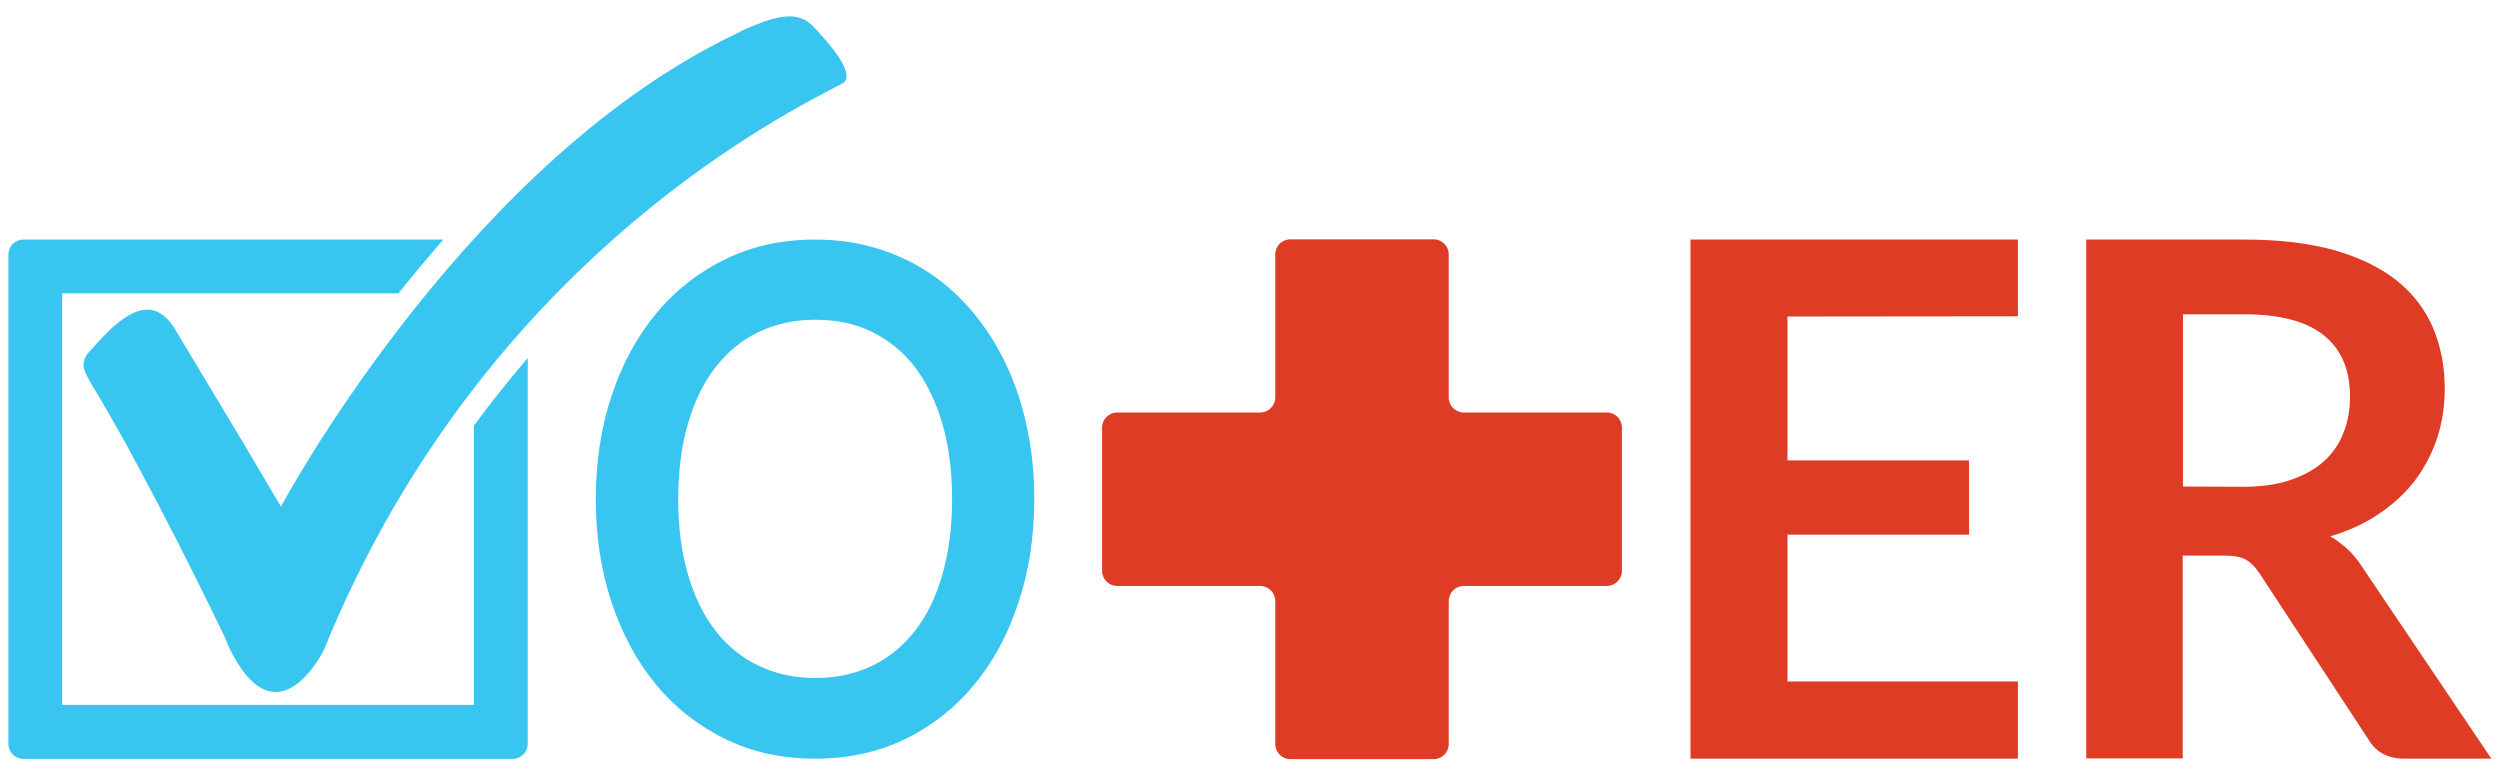 <?xml version="1.0" encoding="UTF-8"?> <svg xmlns="http://www.w3.org/2000/svg" xmlns:xlink="http://www.w3.org/1999/xlink" version="1.1" id="Layer_1" x="0px" y="0px" viewBox="0 0 1013.3 314.2" style="enable-background:new 0 0 1013.3 314.2;" xml:space="preserve"> <style type="text/css"> .st0{fill:#DF3C26;} .st1{fill:#38C5F0;} </style> <path id="r" class="st0" d="M909.2,197.3c7.4,0,13.8-0.9,19.3-2.8c5.5-1.9,10-4.4,13.5-7.6c3.5-3.2,6.2-7.1,7.9-11.6 c1.8-4.5,2.6-9.4,2.6-14.7c0-10.7-3.5-18.9-10.5-24.6c-7-5.7-17.8-8.6-32.2-8.6h-25v69.8L909.2,197.3L909.2,197.3L909.2,197.3z M1009.8,307.5h-35.3c-6.7,0-11.5-2.6-14.6-7.9l-44.2-67.4c-1.7-2.5-3.5-4.3-5.5-5.4c-2-1.1-4.9-1.6-8.8-1.6h-16.7v82.2h-39.1V97.1 h64.1c14.3,0,26.5,1.5,36.8,4.4c10.2,3,18.6,7.1,25.2,12.4c6.5,5.3,11.4,11.7,14.5,19.1c3.1,7.4,4.7,15.6,4.7,24.5 c0,7.1-1,13.8-3.1,20.1c-2.1,6.3-5.1,12-9,17.2c-3.9,5.1-8.8,9.6-14.6,13.5c-5.8,3.9-12.3,6.9-19.7,9.1c2.5,1.4,4.8,3.2,7,5.2 c2.2,2,4.1,4.3,5.8,7L1009.8,307.5L1009.8,307.5z"></path> <path id="e" class="st0" d="M724.5,128.3v58.3h73.6v30.1h-73.6v59.5h93.4v31.3H685.2V97.1h132.7v31.1L724.5,128.3L724.5,128.3 L724.5,128.3z"></path> <path id="emergency_symbol" class="st0" d="M651.3,167.2h-58c-3.3,0-6.1-2.7-6.1-6.1v-58c0-3.3-2.7-6.1-6.1-6.1h-58.1 c-3.3,0-6.1,2.7-6.1,6.1v58c0,3.3-2.7,6.1-6.1,6.1h-58c-3.3,0-6.1,2.7-6.1,6.1v58.1c0,3.3,2.7,6.1,6.1,6.1h58c3.3,0,6.1,2.7,6.1,6.1 v58c0,3.3,2.7,6.1,6.1,6.1h58.1c3.3,0,6.1-2.7,6.1-6.1v-58c0-3.3,2.7-6.1,6.1-6.1h58c3.3,0,6.1-2.7,6.1-6.1v-58.1 C657.4,169.9,654.7,167.2,651.3,167.2z"></path> <path id="o" class="st1" d="M419.2,202.3c0,15.1-2.1,29.1-6.4,41.9c-4.2,12.9-10.2,24-18,33.4s-17.1,16.7-28,22 c-10.9,5.3-23,7.9-36.4,7.9s-25.4-2.6-36.3-7.9c-10.9-5.3-20.3-12.6-28.1-22c-7.8-9.4-13.8-20.5-18.1-33.4 c-4.3-12.9-6.4-26.8-6.4-41.9s2.1-29,6.4-41.9c4.3-12.9,10.3-24,18.1-33.4c7.8-9.4,17.2-16.7,28.1-22c10.9-5.3,23-7.9,36.3-7.9 c8.9,0,17.3,1.2,25.1,3.6c7.9,2.4,15,5.8,21.6,10.2c6.5,4.4,12.4,9.8,17.6,16.1c5.2,6.3,9.6,13.3,13.3,21.1 c3.6,7.8,6.4,16.2,8.3,25.4C418.3,182.7,419.2,192.2,419.2,202.3L419.2,202.3z M385.9,202.3c0-11.3-1.3-21.4-3.9-30.4 c-2.6-9-6.3-16.6-11-22.9c-4.8-6.3-10.6-11-17.4-14.4s-14.5-5-23.1-5s-16.2,1.7-23.1,5c-6.8,3.3-12.6,8.1-17.5,14.4 s-8.5,13.9-11.1,22.9c-2.6,9-3.9,19.1-3.9,30.4s1.3,21.4,3.9,30.4c2.6,9,6.3,16.6,11.1,22.8c4.8,6.2,10.6,11,17.5,14.3 c6.8,3.3,14.5,5,23.1,5s16.3-1.7,23.1-5c6.8-3.3,12.6-8.1,17.4-14.3c4.8-6.2,8.5-13.8,11-22.8C384.6,223.7,385.9,213.6,385.9,202.3 L385.9,202.3z"></path> <path id="checkbox" class="st1" d="M192.1,285.7C192.1,285.7,192.1,285.8,192.1,285.7l-166.9,0c0,0,0,0,0,0V118.9c0,0,0,0,0,0h136.3 c6-7.5,12.1-14.8,18.2-21.8H9.5c-3.3,0-6.1,2.7-6.1,6.1v198.3c0,3.3,2.7,6.1,6.1,6.1h198.3c3.3,0,6.1-2.7,6.1-6.1V145.1 c-7.6,8.9-14.9,18-21.8,27.4L192.1,285.7L192.1,285.7z"></path> <path id="checkmark" class="st1" d="M331.3,12.5c-2.1-2.4-4.2-4.4-7.3-5.3c-4.3-1.3-10.4-0.5-20.9,4.2c-1.5,0.6-3,1.4-4.4,2.1 c-0.6,0.3-1.2,0.6-1.8,0.9c-1,0.5-1.9,1-2.9,1.4c-1.4,0.7-2.8,1.4-4.2,2.2c-0.1,0.1-0.3,0.1-0.4,0.2 C184.4,73.5,114,205.1,113.9,205.3l-0.7-1.1L98.3,179l-26.6-44.3c-1.4-2.6-3-4.6-4.5-6c-1.2-1.1-2.5-1.9-3.8-2.5 c-3.7-1.5-7.6-0.5-11.5,1.8c-5.5,3.2-11,9.2-16.1,15c-1.4,1.6-2.1,3.7-1.9,5.7c0,0-0.2,1.3,3.4,7.4c4,6.6,8.2,13.9,12.6,21.7 c0.8,1.5,1.7,3,2.5,4.6c1.5,2.8,3,5.6,4.5,8.4c5,9.3,9.9,18.7,14.4,27.5c8.9,17.4,16.2,32.5,19.8,39.9c1,2.3,1.5,3.7,1.5,3.7 c2.4,5,4.7,8.8,7.1,11.6c16.8,20.3,31.6-10.1,31.6-10.1c58.9-145,168.7-207.8,203.3-226c2.7-1.4,5-2.6,6.7-3.5 C348.2,30.4,333.6,15.1,331.3,12.5L331.3,12.5z"></path> </svg> 